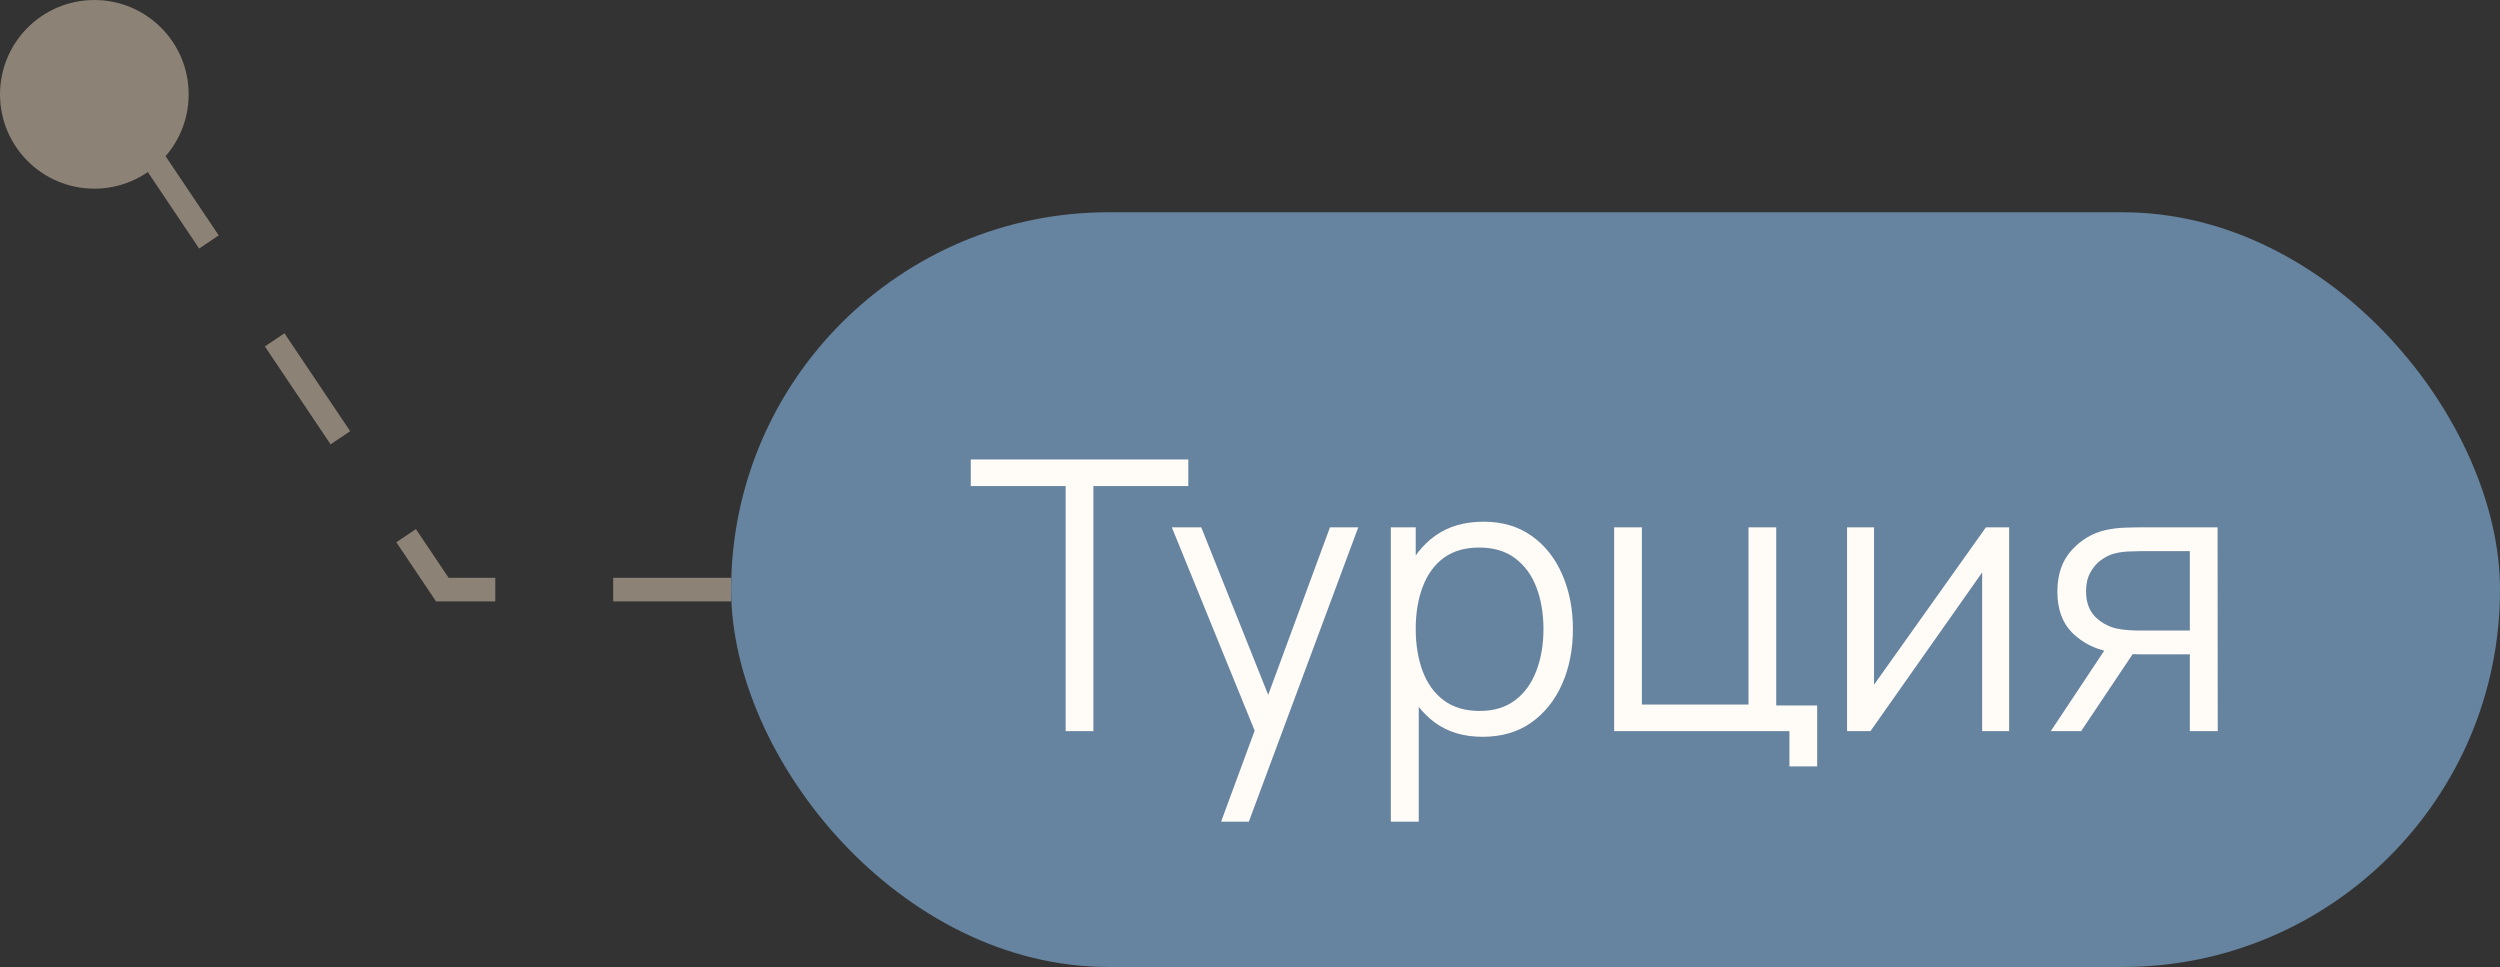 <?xml version="1.0" encoding="UTF-8"?> <svg xmlns="http://www.w3.org/2000/svg" width="106" height="41" viewBox="0 0 106 41" fill="none"><rect x="0" y="0" width="106" height="41" fill="#333333" stroke="none"/><circle cx="4" cy="4" r="3.627" fill="#8D8276" stroke="#8D8276" stroke-width="0.745"></circle><path d="M31 25H18.755L6 6" stroke="#8D8276" stroke-dasharray="5 5"></path><rect x="31" y="9" width="75" height="32" rx="16" fill="#66849F"></rect><path d="M45.184 31V20.608H41.16V19.48H50.384V20.608H46.36V31H45.184ZM51.774 34.84L53.446 30.304L53.47 31.648L49.686 22.36H50.934L54.038 30.128H53.526L56.39 22.36H57.59L52.95 34.84H51.774ZM62.859 31.24C62.065 31.24 61.393 31.04 60.843 30.64C60.294 30.235 59.878 29.688 59.595 29C59.313 28.307 59.171 27.531 59.171 26.672C59.171 25.797 59.313 25.019 59.595 24.336C59.883 23.648 60.305 23.107 60.859 22.712C61.414 22.317 62.097 22.12 62.907 22.12C63.697 22.12 64.374 22.32 64.939 22.72C65.505 23.12 65.937 23.664 66.235 24.352C66.539 25.04 66.691 25.813 66.691 26.672C66.691 27.536 66.539 28.312 66.235 29C65.931 29.688 65.494 30.235 64.923 30.64C64.353 31.04 63.665 31.24 62.859 31.24ZM58.971 34.84V22.36H60.027V28.864H60.155V34.84H58.971ZM62.739 30.144C63.342 30.144 63.843 29.992 64.243 29.688C64.643 29.384 64.942 28.971 65.139 28.448C65.342 27.92 65.443 27.328 65.443 26.672C65.443 26.021 65.345 25.435 65.147 24.912C64.95 24.389 64.649 23.976 64.243 23.672C63.843 23.368 63.334 23.216 62.715 23.216C62.113 23.216 61.611 23.363 61.211 23.656C60.817 23.949 60.521 24.357 60.323 24.88C60.126 25.397 60.027 25.995 60.027 26.672C60.027 27.339 60.126 27.936 60.323 28.464C60.521 28.987 60.819 29.397 61.219 29.696C61.619 29.995 62.126 30.144 62.739 30.144ZM75.872 32.496V31H68.44V22.36H69.616V29.872H74.136V22.36H75.312V29.912H77.048V32.496H75.872ZM85.187 22.36V31H84.043V24.272L79.307 31H78.315V22.36H79.459V29.032L84.203 22.36H85.187ZM92.849 31V27.744H90.832C90.598 27.744 90.355 27.736 90.105 27.72C89.859 27.699 89.63 27.669 89.416 27.632C88.808 27.515 88.291 27.248 87.865 26.832C87.443 26.411 87.233 25.829 87.233 25.088C87.233 24.363 87.43 23.781 87.825 23.344C88.219 22.901 88.697 22.613 89.257 22.48C89.513 22.421 89.771 22.387 90.032 22.376C90.299 22.365 90.528 22.36 90.721 22.36H94.025L94.032 31H92.849ZM86.953 31L89.361 27.376H90.665L88.24 31H86.953ZM90.769 26.736H92.849V23.368H90.769C90.641 23.368 90.462 23.373 90.233 23.384C90.003 23.395 89.787 23.429 89.585 23.488C89.409 23.541 89.233 23.635 89.056 23.768C88.886 23.896 88.742 24.069 88.624 24.288C88.507 24.501 88.448 24.763 88.448 25.072C88.448 25.504 88.566 25.851 88.8 26.112C89.04 26.368 89.339 26.544 89.697 26.64C89.888 26.683 90.081 26.709 90.272 26.72C90.465 26.731 90.63 26.736 90.769 26.736Z" fill="#FFFBF6"></path></svg> 